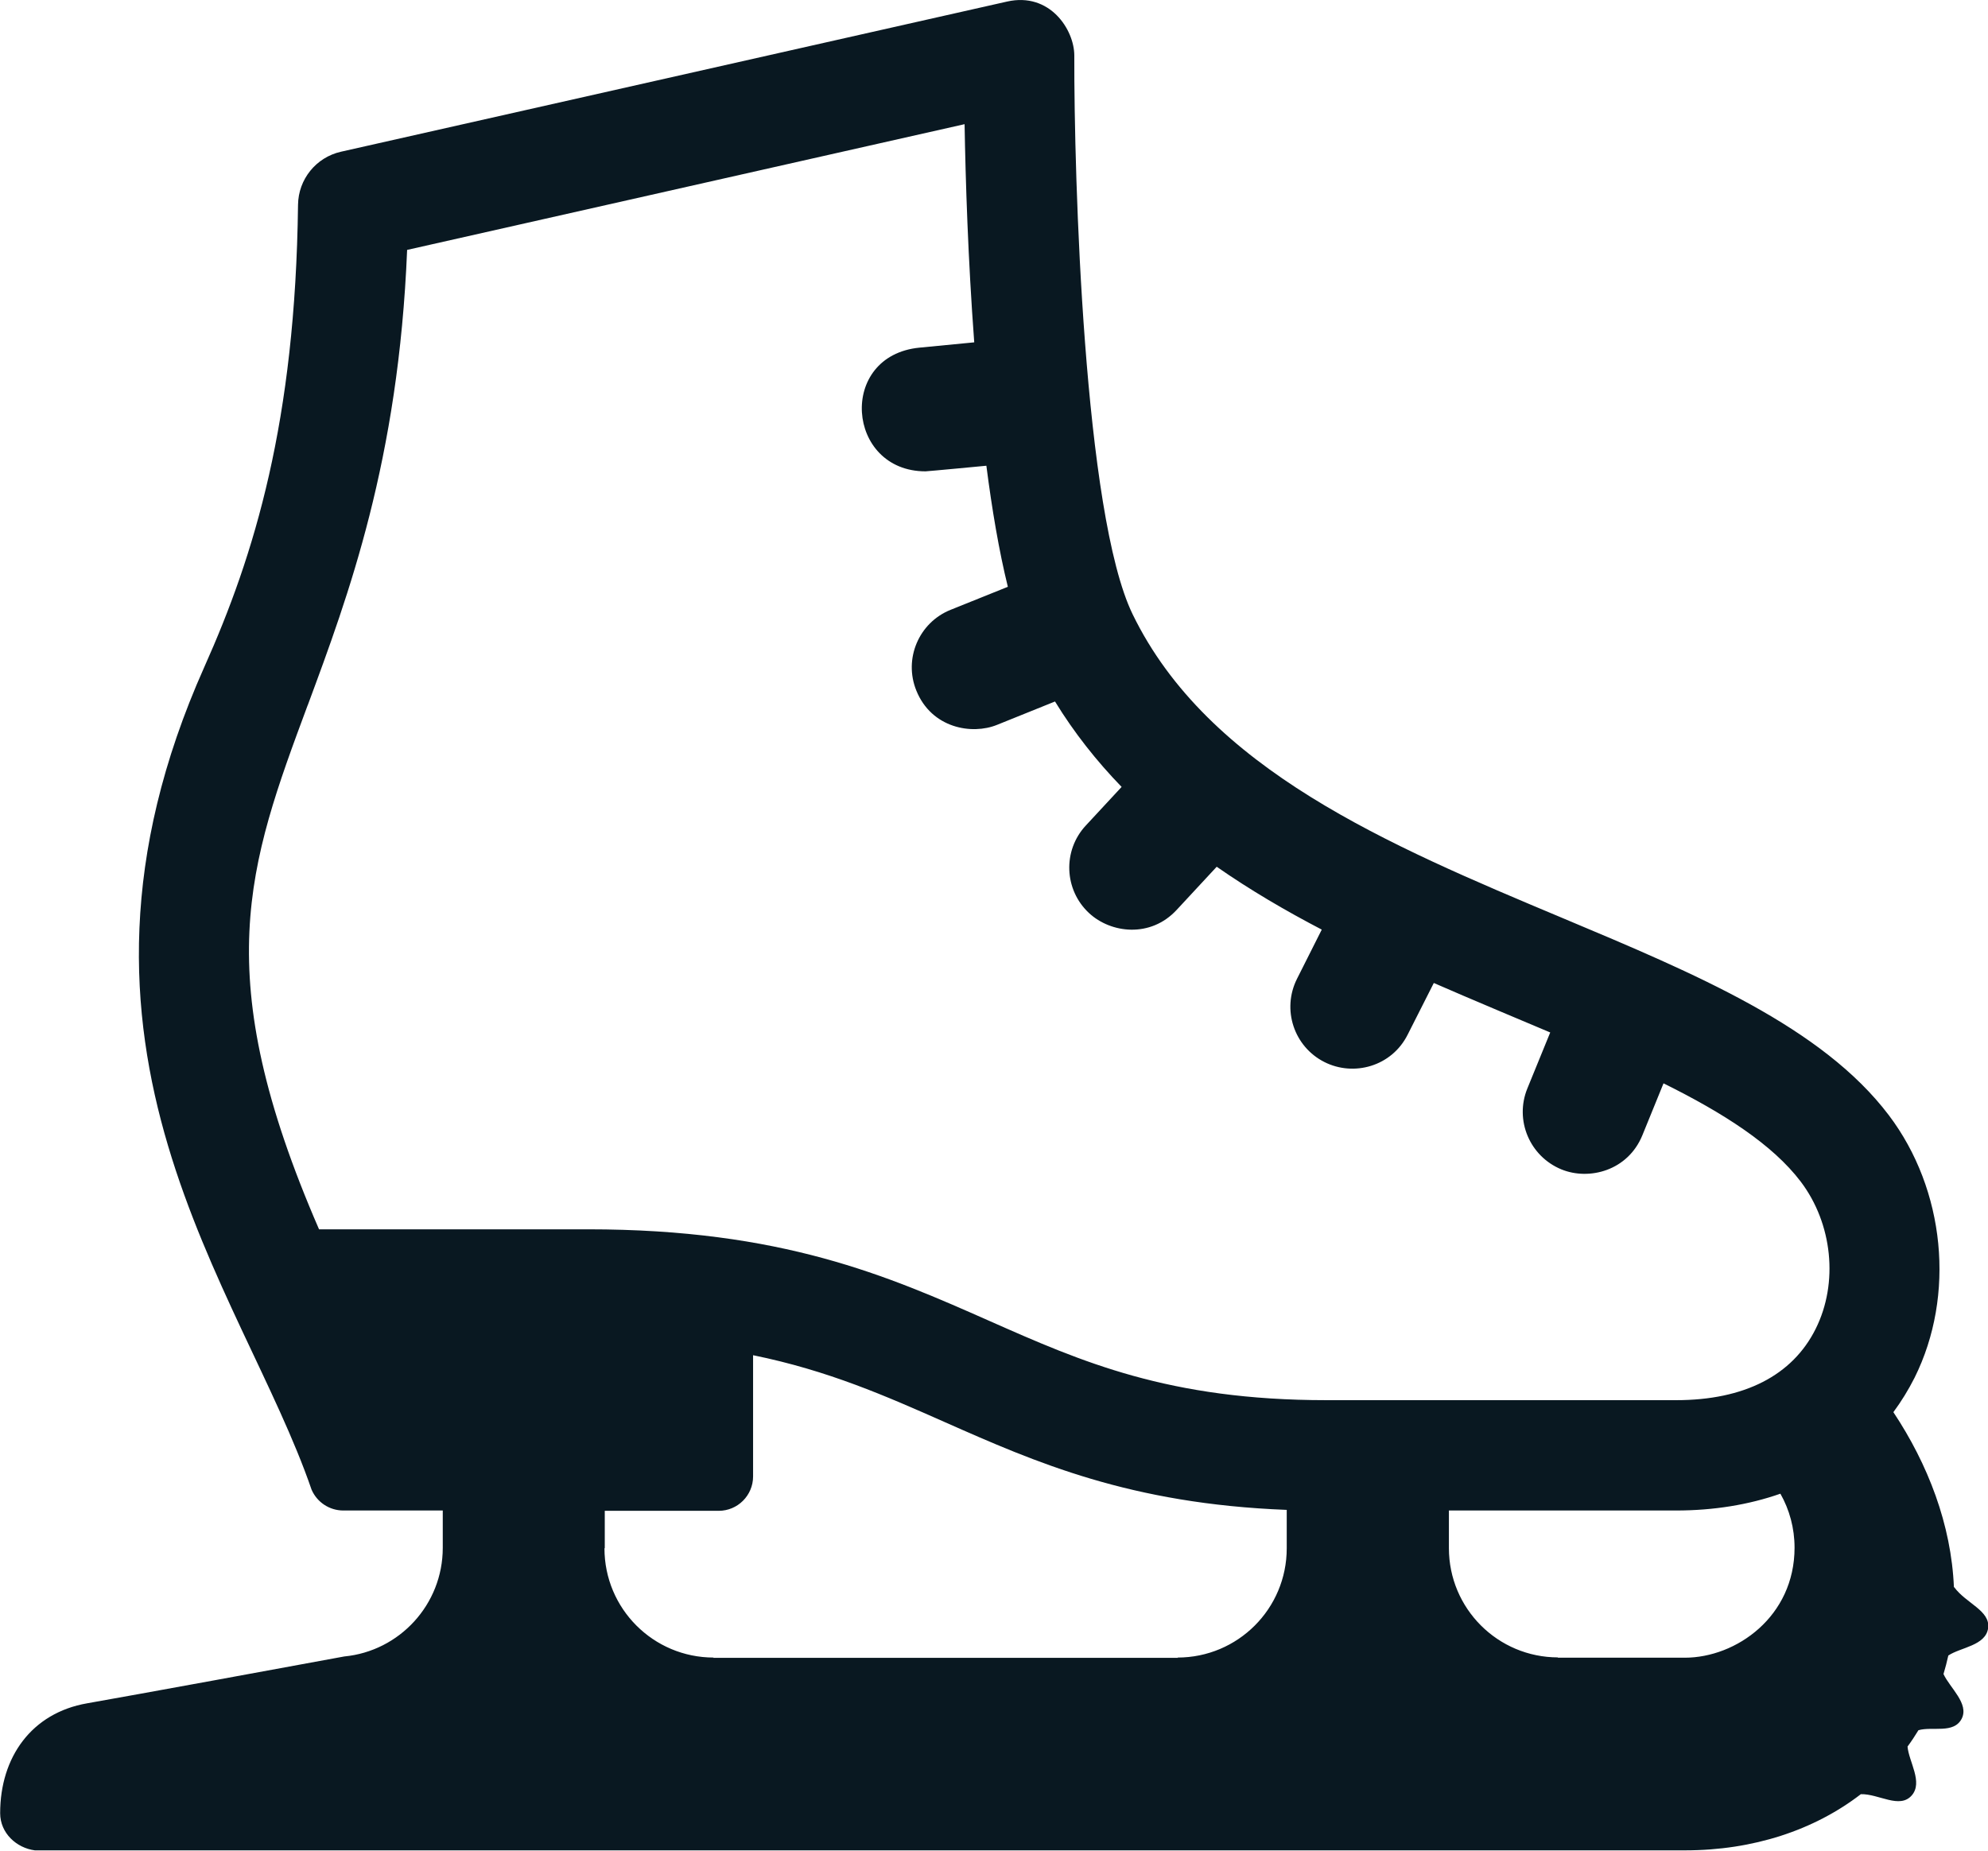 <?xml version="1.0" encoding="UTF-8"?>
<svg id="Layer_2" data-name="Layer 2" xmlns="http://www.w3.org/2000/svg" viewBox="0 0 127.74 118.93">
  <defs>
    <style>
      .cls-1 {
        fill: #091821;
      }
    </style>
  </defs>
  <g id="Layer_1-2" data-name="Layer 1">
    <path class="cls-1" d="M125.55,102c-.17-4.03-1.67-7.91-3.89-11.25.51-.69.96-1.42,1.36-2.21,2.64-5.3,1.97-12.08-1.65-16.87-4.29-5.67-12.38-9.07-20.96-12.67-11.2-4.7-22.78-9.56-27.63-19.52-3.14-6.46-3.77-28.11-3.75-35.91,0-1.66-1.57-4.09-4.32-3.47L21.91,9.75c-1.6.36-2.74,1.77-2.76,3.41-.17,13.93-2.8,22.5-6.02,29.7-10.95,24.52,2.43,39.89,6.89,52.87.35.81,1.15,1.34,2.04,1.34h6.39v2.4c0,3.64-2.78,6.64-6.33,6.98-3.4.63-13.55,2.49-16.52,3.01-3.57.62-5.59,3.46-5.59,7.06,0,1.29,1.06,2.24,2.23,2.39h106.03c4.39,0,8.3-1.3,11.3-3.61,1.15-.03,2.49.97,3.27.08.74-.85-.19-2.17-.27-3.14.25-.34.48-.69.7-1.05.89-.26,2.27.25,2.78-.74.49-.97-.76-1.98-1.17-2.87.12-.39.22-.79.31-1.19.79-.53,2.41-.63,2.56-1.77.14-1.12-1.42-1.58-2.18-2.62h0ZM19.77,45.33c2.62-7.06,5.84-15.74,6.39-29.27L61.98,7.98c.06,3.54.22,8.68.62,14.02l-3.51.34c-5.29.51-4.72,7.95.38,7.95.13,0,3.91-.36,3.91-.36.36,2.8.81,5.47,1.38,7.78l-3.68,1.48c-2.04.82-3.03,3.15-2.2,5.19.98,2.42,3.57,2.86,5.19,2.2l3.72-1.5c1.23,2.01,2.68,3.84,4.28,5.49l-2.3,2.48c-1.5,1.61-1.4,4.14.21,5.63,1.4,1.3,3.95,1.61,5.63-.21l2.57-2.77c2.14,1.49,4.41,2.82,6.75,4.04l-1.59,3.16c-.99,1.97-.2,4.36,1.76,5.35,1.88.95,4.32.29,5.35-1.76l1.68-3.32c1.86.82,6.84,2.91,7.48,3.18l-1.47,3.6c-.83,2.04.15,4.36,2.19,5.2,1.79.73,4.27.08,5.2-2.19l1.36-3.34c3.84,1.9,7.01,3.93,8.82,6.32,2.04,2.7,2.43,6.5.96,9.45-1.49,3-4.59,4.59-8.97,4.59h-22.46c-10.16,0-15.74-2.47-21.66-5.09-6.55-2.9-13.33-5.89-25.81-5.89-4.02,0-11.45,0-17.27,0-7.13-16.41-4.56-23.37-.73-33.68h0ZM38.86,99.49v-2.4h7.32c1.22,0,2.21-.99,2.21-2.21v-7.79c4.85.99,8.52,2.62,12.32,4.3,5.85,2.59,11.89,5.25,21.97,5.64v2.47c0,3.88-3.14,7.02-7.02,7.02l.05.02h-29.9l.05-.02c-3.88,0-7.02-3.14-7.02-7.02h0ZM108.26,106.53h-8.19l.05-.02c-3.88,0-7.02-3.14-7.02-7.02v-2.42h14.59c2.43,0,4.68-.37,6.71-1.08.58,1.02.91,2.21.91,3.47,0,4.42-3.74,7.07-7.06,7.07h0Z"/>
  </g>
</svg>